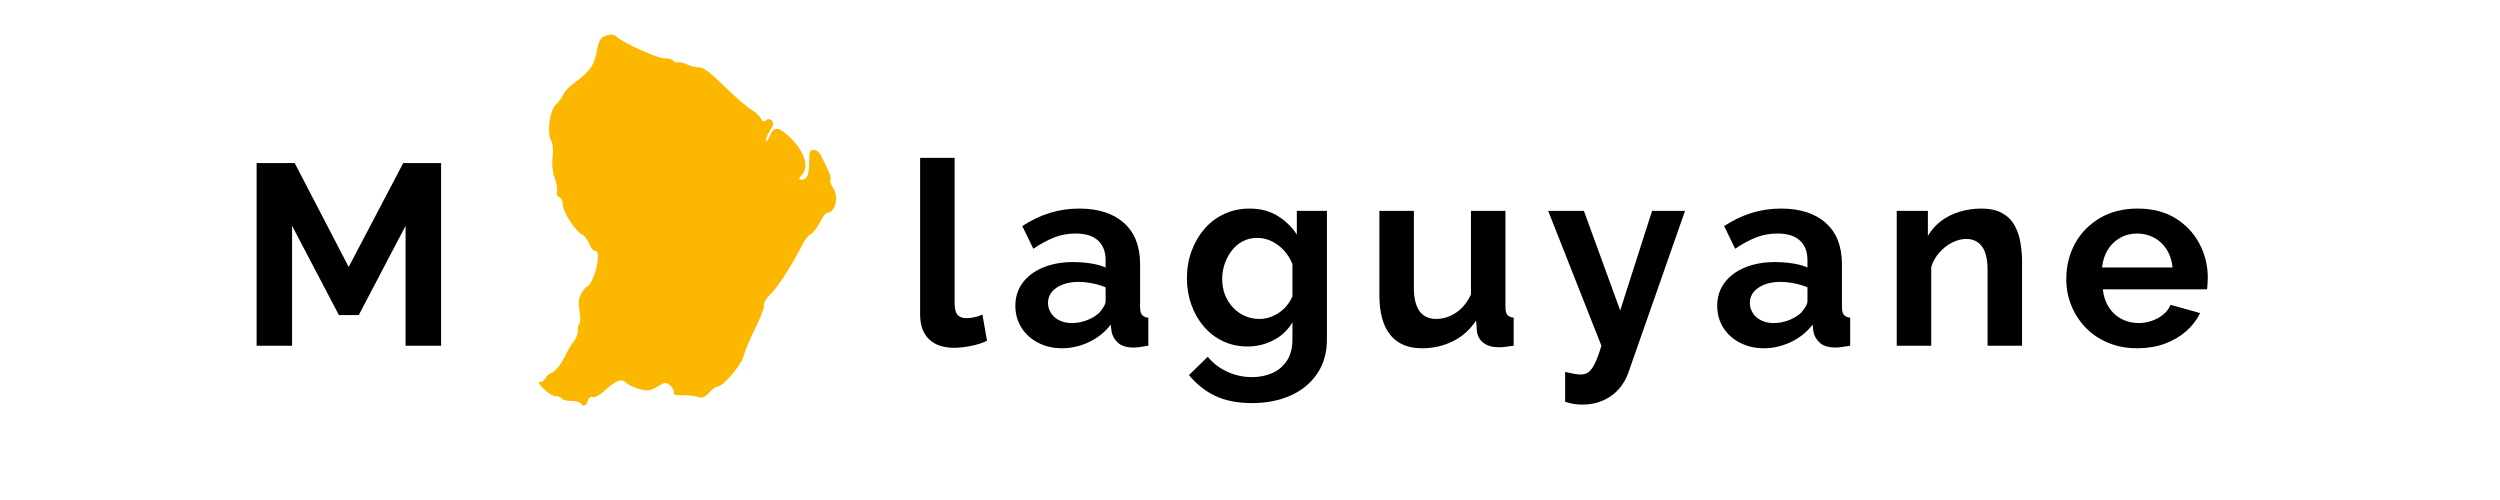 <svg xmlns="http://www.w3.org/2000/svg" xmlns:xlink="http://www.w3.org/1999/xlink" width="1000" zoomAndPan="magnify" viewBox="0 0 750 150" height="200" preserveAspectRatio="xMidYMid meet" version="1.0"><defs><g/></defs><g fill="#000000" fill-opacity="1"><g transform="translate(71.265, 103.713)"><g><path d="M 50.406 0 L 50.406 -35.969 L 36.359 -9.188 L 30.406 -9.188 L 16.359 -35.969 L 16.359 0 L 5.719 0 L 5.719 -54.797 L 17.141 -54.797 L 33.344 -23.625 L 49.703 -54.797 L 61.062 -54.797 L 61.062 0 Z M 50.406 0 "/></g></g></g><g fill="#000000" fill-opacity="1"><g transform="translate(132.171, 103.713)"><g/></g></g><g fill="#000000" fill-opacity="1"><g transform="translate(144.829, 103.713)"><g/></g></g><g fill="#000000" fill-opacity="1"><g transform="translate(157.486, 103.713)"><g/></g></g><g fill="#000000" fill-opacity="1"><g transform="translate(170.144, 103.713)"><g/></g></g><g fill="#000000" fill-opacity="1"><g transform="translate(182.802, 103.713)"><g/></g></g><g fill="#000000" fill-opacity="1"><g transform="translate(195.46, 103.713)"><g/></g></g><g fill="#000000" fill-opacity="1"><g transform="translate(208.117, 103.713)"><g/></g></g><g fill="#000000" fill-opacity="1"><g transform="translate(220.775, 103.713)"><g/></g></g><g fill="#000000" fill-opacity="1"><g transform="translate(233.433, 103.713)"><g/></g></g><g fill="#000000" fill-opacity="1"><g transform="translate(246.091, 103.713)"><g/></g></g><g fill="#000000" fill-opacity="1"><g transform="translate(258.749, 103.713)"><g/></g></g><g fill="#000000" fill-opacity="1"><g transform="translate(271.41, 103.713)"><g><path d="M 4.625 -56.344 L 14.969 -56.344 L 14.969 -12.969 C 14.969 -11.113 15.273 -9.863 15.891 -9.219 C 16.516 -8.582 17.367 -8.266 18.453 -8.266 C 19.273 -8.266 20.125 -8.363 21 -8.562 C 21.875 -8.77 22.645 -9.031 23.312 -9.344 L 24.703 -1.469 C 23.305 -0.801 21.68 -0.285 19.828 0.078 C 17.984 0.441 16.312 0.625 14.812 0.625 C 11.57 0.625 9.062 -0.234 7.281 -1.953 C 5.508 -3.68 4.625 -6.145 4.625 -9.344 Z M 4.625 -56.344 "/></g></g></g><g fill="#000000" fill-opacity="1"><g transform="translate(290.011, 103.713)"><g/></g></g><g fill="#000000" fill-opacity="1"><g transform="translate(302.669, 103.713)"><g><path d="M 1.938 -11.969 C 1.938 -14.594 2.664 -16.895 4.125 -18.875 C 5.594 -20.852 7.641 -22.383 10.266 -23.469 C 12.891 -24.551 15.898 -25.094 19.297 -25.094 C 20.992 -25.094 22.719 -24.961 24.469 -24.703 C 26.219 -24.441 27.734 -24.031 29.016 -23.469 L 29.016 -25.625 C 29.016 -28.195 28.254 -30.176 26.734 -31.562 C 25.223 -32.957 22.973 -33.656 19.984 -33.656 C 17.773 -33.656 15.664 -33.27 13.656 -32.5 C 11.656 -31.727 9.547 -30.594 7.328 -29.094 L 4.016 -35.891 C 6.691 -37.641 9.43 -38.953 12.234 -39.828 C 15.035 -40.703 17.984 -41.141 21.078 -41.141 C 26.836 -41.141 31.32 -39.695 34.531 -36.812 C 37.75 -33.938 39.359 -29.82 39.359 -24.469 L 39.359 -11.578 C 39.359 -10.492 39.551 -9.719 39.938 -9.25 C 40.332 -8.789 40.961 -8.508 41.828 -8.406 L 41.828 0 C 40.91 0.156 40.078 0.285 39.328 0.391 C 38.578 0.492 37.945 0.547 37.438 0.547 C 35.375 0.547 33.816 0.082 32.766 -0.844 C 31.711 -1.77 31.055 -2.906 30.797 -4.25 L 30.562 -6.328 C 28.812 -4.066 26.625 -2.316 24 -1.078 C 21.375 0.148 18.703 0.766 15.984 0.766 C 13.305 0.766 10.898 0.211 8.766 -0.891 C 6.629 -1.992 4.957 -3.508 3.75 -5.438 C 2.539 -7.375 1.938 -9.551 1.938 -11.969 Z M 27.094 -9.875 C 27.656 -10.5 28.113 -11.117 28.469 -11.734 C 28.832 -12.348 29.016 -12.914 29.016 -13.438 L 29.016 -17.516 C 27.785 -18.035 26.445 -18.438 25 -18.719 C 23.562 -19 22.203 -19.141 20.922 -19.141 C 18.242 -19.141 16.039 -18.562 14.312 -17.406 C 12.594 -16.25 11.734 -14.719 11.734 -12.812 C 11.734 -11.781 12.016 -10.801 12.578 -9.875 C 13.148 -8.945 13.973 -8.203 15.047 -7.641 C 16.129 -7.078 17.414 -6.797 18.906 -6.797 C 20.457 -6.797 21.977 -7.086 23.469 -7.672 C 24.957 -8.266 26.164 -9 27.094 -9.875 Z M 27.094 -9.875 "/></g></g></g><g fill="#000000" fill-opacity="1"><g transform="translate(341.106, 103.713)"><g/></g></g><g fill="#000000" fill-opacity="1"><g transform="translate(353.764, 103.713)"><g><path d="M 20.531 0.234 C 17.852 0.234 15.395 -0.289 13.156 -1.344 C 10.914 -2.406 8.984 -3.883 7.359 -5.781 C 5.742 -7.688 4.5 -9.875 3.625 -12.344 C 2.75 -14.82 2.312 -17.445 2.312 -20.219 C 2.312 -23.156 2.773 -25.883 3.703 -28.406 C 4.629 -30.926 5.926 -33.148 7.594 -35.078 C 9.27 -37.004 11.254 -38.492 13.547 -39.547 C 15.836 -40.609 18.375 -41.141 21.156 -41.141 C 24.289 -41.141 27.039 -40.43 29.406 -39.016 C 31.77 -37.598 33.727 -35.707 35.281 -33.344 L 35.281 -40.453 L 44.312 -40.453 L 44.312 -1.938 C 44.312 2.082 43.344 5.52 41.406 8.375 C 39.477 11.227 36.816 13.414 33.422 14.938 C 30.023 16.457 26.164 17.219 21.844 17.219 C 17.469 17.219 13.758 16.484 10.719 15.016 C 7.688 13.547 5.094 11.473 2.938 8.797 L 8.562 3.312 C 10.113 5.219 12.055 6.711 14.391 7.797 C 16.734 8.879 19.219 9.422 21.844 9.422 C 24.051 9.422 26.066 9.02 27.891 8.219 C 29.723 7.426 31.191 6.191 32.297 4.516 C 33.41 2.836 33.969 0.688 33.969 -1.938 L 33.969 -7.031 C 32.625 -4.707 30.727 -2.914 28.281 -1.656 C 25.844 -0.395 23.258 0.234 20.531 0.234 Z M 24 -8.031 C 25.133 -8.031 26.219 -8.207 27.25 -8.562 C 28.281 -8.926 29.234 -9.414 30.109 -10.031 C 30.984 -10.645 31.754 -11.379 32.422 -12.234 C 33.086 -13.086 33.602 -13.945 33.969 -14.812 L 33.969 -24.469 C 33.344 -26.062 32.477 -27.445 31.375 -28.625 C 30.27 -29.812 29.035 -30.727 27.672 -31.375 C 26.305 -32.02 24.879 -32.344 23.391 -32.344 C 21.797 -32.344 20.352 -32.004 19.062 -31.328 C 17.781 -30.66 16.676 -29.723 15.75 -28.516 C 14.82 -27.305 14.113 -25.969 13.625 -24.5 C 13.133 -23.039 12.891 -21.516 12.891 -19.922 C 12.891 -18.266 13.172 -16.719 13.734 -15.281 C 14.305 -13.844 15.094 -12.582 16.094 -11.5 C 17.094 -10.414 18.273 -9.566 19.641 -8.953 C 21.004 -8.336 22.457 -8.031 24 -8.031 Z M 24 -8.031 "/></g></g></g><g fill="#000000" fill-opacity="1"><g transform="translate(396.832, 103.713)"><g/></g></g><g fill="#000000" fill-opacity="1"><g transform="translate(409.49, 103.713)"><g><path d="M 4.328 -15.125 L 4.328 -40.453 L 14.672 -40.453 L 14.672 -17.375 C 14.672 -14.281 15.234 -11.945 16.359 -10.375 C 17.492 -8.812 19.164 -8.031 21.375 -8.031 C 22.719 -8.031 24.047 -8.301 25.359 -8.844 C 26.672 -9.383 27.879 -10.191 28.984 -11.266 C 30.086 -12.348 31.023 -13.711 31.797 -15.359 L 31.797 -40.453 L 42.141 -40.453 L 42.141 -11.578 C 42.141 -10.492 42.332 -9.719 42.719 -9.25 C 43.102 -8.789 43.734 -8.508 44.609 -8.406 L 44.609 0 C 43.586 0.156 42.727 0.27 42.031 0.344 C 41.332 0.426 40.703 0.469 40.141 0.469 C 38.285 0.469 36.781 0.047 35.625 -0.797 C 34.469 -1.648 33.785 -2.828 33.578 -4.328 L 33.344 -7.562 C 31.539 -4.832 29.223 -2.758 26.391 -1.344 C 23.566 0.062 20.457 0.766 17.062 0.766 C 12.895 0.766 9.727 -0.582 7.562 -3.281 C 5.406 -5.977 4.328 -9.926 4.328 -15.125 Z M 4.328 -15.125 "/></g></g></g><g fill="#000000" fill-opacity="1"><g transform="translate(451.323, 103.713)"><g/></g></g><g fill="#000000" fill-opacity="1"><g transform="translate(463.981, 103.713)"><g><path d="M 5.562 7.875 C 6.488 8.082 7.348 8.258 8.141 8.406 C 8.941 8.562 9.625 8.641 10.188 8.641 C 11.164 8.641 11.973 8.395 12.609 7.906 C 13.254 7.414 13.883 6.539 14.5 5.281 C 15.125 4.02 15.77 2.258 16.438 0 L 0.469 -40.453 L 11.188 -40.453 L 22.078 -10.578 L 31.641 -40.453 L 41.531 -40.453 L 24.547 8.031 C 23.93 9.832 22.992 11.461 21.734 12.922 C 20.473 14.391 18.898 15.547 17.016 16.391 C 15.141 17.242 13.047 17.672 10.734 17.672 C 9.91 17.672 9.086 17.609 8.266 17.484 C 7.441 17.359 6.539 17.141 5.562 16.828 Z M 5.562 7.875 "/></g></g></g><g fill="#000000" fill-opacity="1"><g transform="translate(500.566, 103.713)"><g/></g></g><g fill="#000000" fill-opacity="1"><g transform="translate(513.223, 103.713)"><g><path d="M 1.938 -11.969 C 1.938 -14.594 2.664 -16.895 4.125 -18.875 C 5.594 -20.852 7.641 -22.383 10.266 -23.469 C 12.891 -24.551 15.898 -25.094 19.297 -25.094 C 20.992 -25.094 22.719 -24.961 24.469 -24.703 C 26.219 -24.441 27.734 -24.031 29.016 -23.469 L 29.016 -25.625 C 29.016 -28.195 28.254 -30.176 26.734 -31.562 C 25.223 -32.957 22.973 -33.656 19.984 -33.656 C 17.773 -33.656 15.664 -33.27 13.656 -32.5 C 11.656 -31.727 9.547 -30.594 7.328 -29.094 L 4.016 -35.891 C 6.691 -37.641 9.43 -38.953 12.234 -39.828 C 15.035 -40.703 17.984 -41.141 21.078 -41.141 C 26.836 -41.141 31.32 -39.695 34.531 -36.812 C 37.75 -33.938 39.359 -29.82 39.359 -24.469 L 39.359 -11.578 C 39.359 -10.492 39.551 -9.719 39.938 -9.25 C 40.332 -8.789 40.961 -8.508 41.828 -8.406 L 41.828 0 C 40.91 0.156 40.078 0.285 39.328 0.391 C 38.578 0.492 37.945 0.547 37.438 0.547 C 35.375 0.547 33.816 0.082 32.766 -0.844 C 31.711 -1.77 31.055 -2.906 30.797 -4.25 L 30.562 -6.328 C 28.812 -4.066 26.625 -2.316 24 -1.078 C 21.375 0.148 18.703 0.766 15.984 0.766 C 13.305 0.766 10.898 0.211 8.766 -0.891 C 6.629 -1.992 4.957 -3.508 3.75 -5.438 C 2.539 -7.375 1.938 -9.551 1.938 -11.969 Z M 27.094 -9.875 C 27.656 -10.5 28.113 -11.117 28.469 -11.734 C 28.832 -12.348 29.016 -12.914 29.016 -13.438 L 29.016 -17.516 C 27.785 -18.035 26.445 -18.438 25 -18.719 C 23.562 -19 22.203 -19.141 20.922 -19.141 C 18.242 -19.141 16.039 -18.562 14.312 -17.406 C 12.594 -16.25 11.734 -14.719 11.734 -12.812 C 11.734 -11.781 12.016 -10.801 12.578 -9.875 C 13.148 -8.945 13.973 -8.203 15.047 -7.641 C 16.129 -7.078 17.414 -6.797 18.906 -6.797 C 20.457 -6.797 21.977 -7.086 23.469 -7.672 C 24.957 -8.266 26.164 -9 27.094 -9.875 Z M 27.094 -9.875 "/></g></g></g><g fill="#000000" fill-opacity="1"><g transform="translate(551.661, 103.713)"><g/></g></g><g fill="#000000" fill-opacity="1"><g transform="translate(564.318, 103.713)"><g><path d="M 42.297 0 L 31.953 0 L 31.953 -22.688 C 31.953 -25.938 31.383 -28.305 30.25 -29.797 C 29.125 -31.285 27.555 -32.031 25.547 -32.031 C 24.16 -32.031 22.758 -31.672 21.344 -30.953 C 19.926 -30.234 18.648 -29.242 17.516 -27.984 C 16.391 -26.723 15.566 -25.27 15.047 -23.625 L 15.047 0 L 4.703 0 L 4.703 -40.453 L 14.047 -40.453 L 14.047 -32.953 C 15.078 -34.703 16.391 -36.18 17.984 -37.391 C 19.578 -38.609 21.414 -39.535 23.5 -40.172 C 25.582 -40.816 27.785 -41.141 30.109 -41.141 C 32.629 -41.141 34.695 -40.688 36.312 -39.781 C 37.938 -38.883 39.172 -37.676 40.016 -36.156 C 40.867 -34.645 41.461 -32.938 41.797 -31.031 C 42.129 -29.125 42.297 -27.191 42.297 -25.234 Z M 42.297 0 "/></g></g></g><g fill="#000000" fill-opacity="1"><g transform="translate(605.071, 103.713)"><g/></g></g><g fill="#000000" fill-opacity="1"><g transform="translate(617.729, 103.713)"><g><path d="M 23.469 0.766 C 20.227 0.766 17.297 0.211 14.672 -0.891 C 12.047 -1.992 9.805 -3.508 7.953 -5.438 C 6.098 -7.375 4.664 -9.586 3.656 -12.078 C 2.656 -14.578 2.156 -17.211 2.156 -19.984 C 2.156 -23.848 3.016 -27.375 4.734 -30.562 C 6.461 -33.758 8.938 -36.32 12.156 -38.25 C 15.375 -40.176 19.172 -41.141 23.547 -41.141 C 27.973 -41.141 31.754 -40.176 34.891 -38.25 C 38.023 -36.32 40.426 -33.773 42.094 -30.609 C 43.77 -27.441 44.609 -24.031 44.609 -20.375 C 44.609 -19.758 44.582 -19.129 44.531 -18.484 C 44.477 -17.836 44.43 -17.312 44.391 -16.906 L 13.125 -16.906 C 13.332 -14.844 13.938 -13.039 14.938 -11.5 C 15.938 -9.957 17.223 -8.785 18.797 -7.984 C 20.367 -7.191 22.051 -6.797 23.844 -6.797 C 25.906 -6.797 27.848 -7.297 29.672 -8.297 C 31.504 -9.297 32.754 -10.617 33.422 -12.266 L 42.297 -9.797 C 41.316 -7.742 39.914 -5.922 38.094 -4.328 C 36.27 -2.734 34.117 -1.484 31.641 -0.578 C 29.172 0.316 26.445 0.766 23.469 0.766 Z M 12.891 -23.469 L 34.047 -23.469 C 33.836 -25.52 33.254 -27.305 32.297 -28.828 C 31.348 -30.348 30.102 -31.531 28.562 -32.375 C 27.02 -33.227 25.297 -33.656 23.391 -33.656 C 21.535 -33.656 19.848 -33.227 18.328 -32.375 C 16.816 -31.531 15.582 -30.348 14.625 -28.828 C 13.676 -27.305 13.098 -25.52 12.891 -23.469 Z M 12.891 -23.469 "/></g></g></g><path fill="#fcb800" d="M 180.852 11.125 C 180.137 11.484 179.422 12.98 179.207 14.48 C 178.422 19.266 177.281 21.121 173.355 24.047 C 171.211 25.547 169.215 27.547 168.93 28.402 C 168.57 29.258 167.645 30.543 166.859 31.328 C 164.93 32.973 164.004 39.68 165.289 42.109 C 165.859 43.18 166.074 44.965 165.785 47.035 C 165.5 49.105 165.715 51.316 166.359 53.246 C 167 54.887 167.285 56.816 167.07 57.457 C 166.859 58.242 167.145 58.887 167.785 59.172 C 168.355 59.387 168.855 60.383 168.855 61.383 C 168.855 63.598 172.496 69.238 174.641 70.379 C 175.426 70.809 176.426 72.094 176.852 73.234 C 177.211 74.375 177.996 75.305 178.566 75.305 C 179.352 75.305 179.492 76.09 179.281 78.305 C 178.992 81.371 177.066 86.012 176.066 86.012 C 175.852 86.012 175.066 86.871 174.426 87.941 C 173.566 89.441 173.426 90.797 173.855 93.367 C 174.141 95.223 174.141 96.938 173.855 97.078 C 173.566 97.293 173.281 98.223 173.355 99.219 C 173.355 100.219 172.855 101.574 172.211 102.289 C 171.641 102.934 170.285 105.219 169.285 107.289 C 168.145 109.5 166.715 111.285 165.715 111.715 C 164.789 112 163.859 112.855 163.645 113.426 C 163.359 114.07 162.719 114.57 162.074 114.57 C 161.289 114.57 161.645 115.211 163.145 116.711 C 164.359 117.926 165.93 118.852 166.715 118.852 C 167.43 118.852 168.285 119.137 168.5 119.566 C 168.715 119.922 170 120.281 171.355 120.281 C 172.711 120.281 173.996 120.637 174.211 120.992 C 174.926 122.137 175.852 121.852 176.352 120.207 C 176.637 119.352 177.211 118.922 177.852 119.137 C 178.352 119.352 179.852 118.566 181.062 117.496 C 184.703 114.141 186.418 113.426 187.773 114.781 C 188.418 115.426 190.203 116.281 191.773 116.711 C 194.27 117.426 194.984 117.281 197.199 115.996 C 199.625 114.57 199.77 114.57 201.125 115.711 C 201.84 116.426 202.34 117.352 202.125 117.852 C 201.91 118.426 202.766 118.637 204.766 118.566 C 206.406 118.566 208.477 118.781 209.336 119.066 C 210.621 119.496 211.332 119.281 212.691 117.852 C 213.617 116.852 214.688 115.996 215.188 115.996 C 216.902 115.996 222.328 109.715 223.113 106.715 C 223.539 105.074 225.184 101.219 226.754 98.148 C 228.254 95.078 229.395 92.082 229.18 91.582 C 228.965 91.012 229.824 89.512 231.324 88.082 C 233.535 85.941 237.676 79.375 240.961 72.949 C 241.531 71.809 242.531 70.594 243.246 70.234 C 243.957 69.879 245.172 68.238 245.957 66.738 C 246.742 65.168 247.672 63.883 248.027 63.883 C 250.668 63.883 251.812 58.957 249.812 56.172 C 249.242 55.316 248.883 54.316 249.098 53.961 C 249.383 53.602 249.098 52.391 248.527 51.246 C 248.027 50.176 247.098 48.25 246.527 47.105 C 245.957 45.82 245.027 44.965 244.172 44.965 C 242.957 44.965 242.746 45.465 242.746 48.535 C 242.746 52.531 242.172 53.887 240.461 53.887 C 239.461 53.887 239.461 53.746 240.531 52.531 C 242.746 50.105 241.461 45.68 237.391 41.609 C 233.68 37.898 232.109 37.684 230.895 40.895 C 230.535 41.895 230.039 42.465 229.824 42.25 C 229.539 42.039 230.039 40.754 230.895 39.395 C 232.109 37.398 232.25 36.824 231.465 36.113 C 230.75 35.613 230.25 35.613 229.75 36.113 C 229.18 36.684 228.754 36.469 228.18 35.398 C 227.68 34.613 226.469 33.469 225.398 32.898 C 224.324 32.328 220.758 29.258 217.473 26.047 C 213.047 21.691 211.047 20.191 209.621 20.191 C 208.621 20.191 206.98 19.766 205.98 19.266 C 204.98 18.766 203.836 18.551 203.336 18.691 C 202.91 18.836 202.34 18.621 202.051 18.266 C 201.84 17.836 200.555 17.48 199.27 17.48 C 197.125 17.48 186.703 12.77 184.992 10.984 C 184.062 10.125 182.422 10.199 180.852 11.125 Z M 180.852 11.125 " fill-opacity="1" fill-rule="nonzero"/></svg>